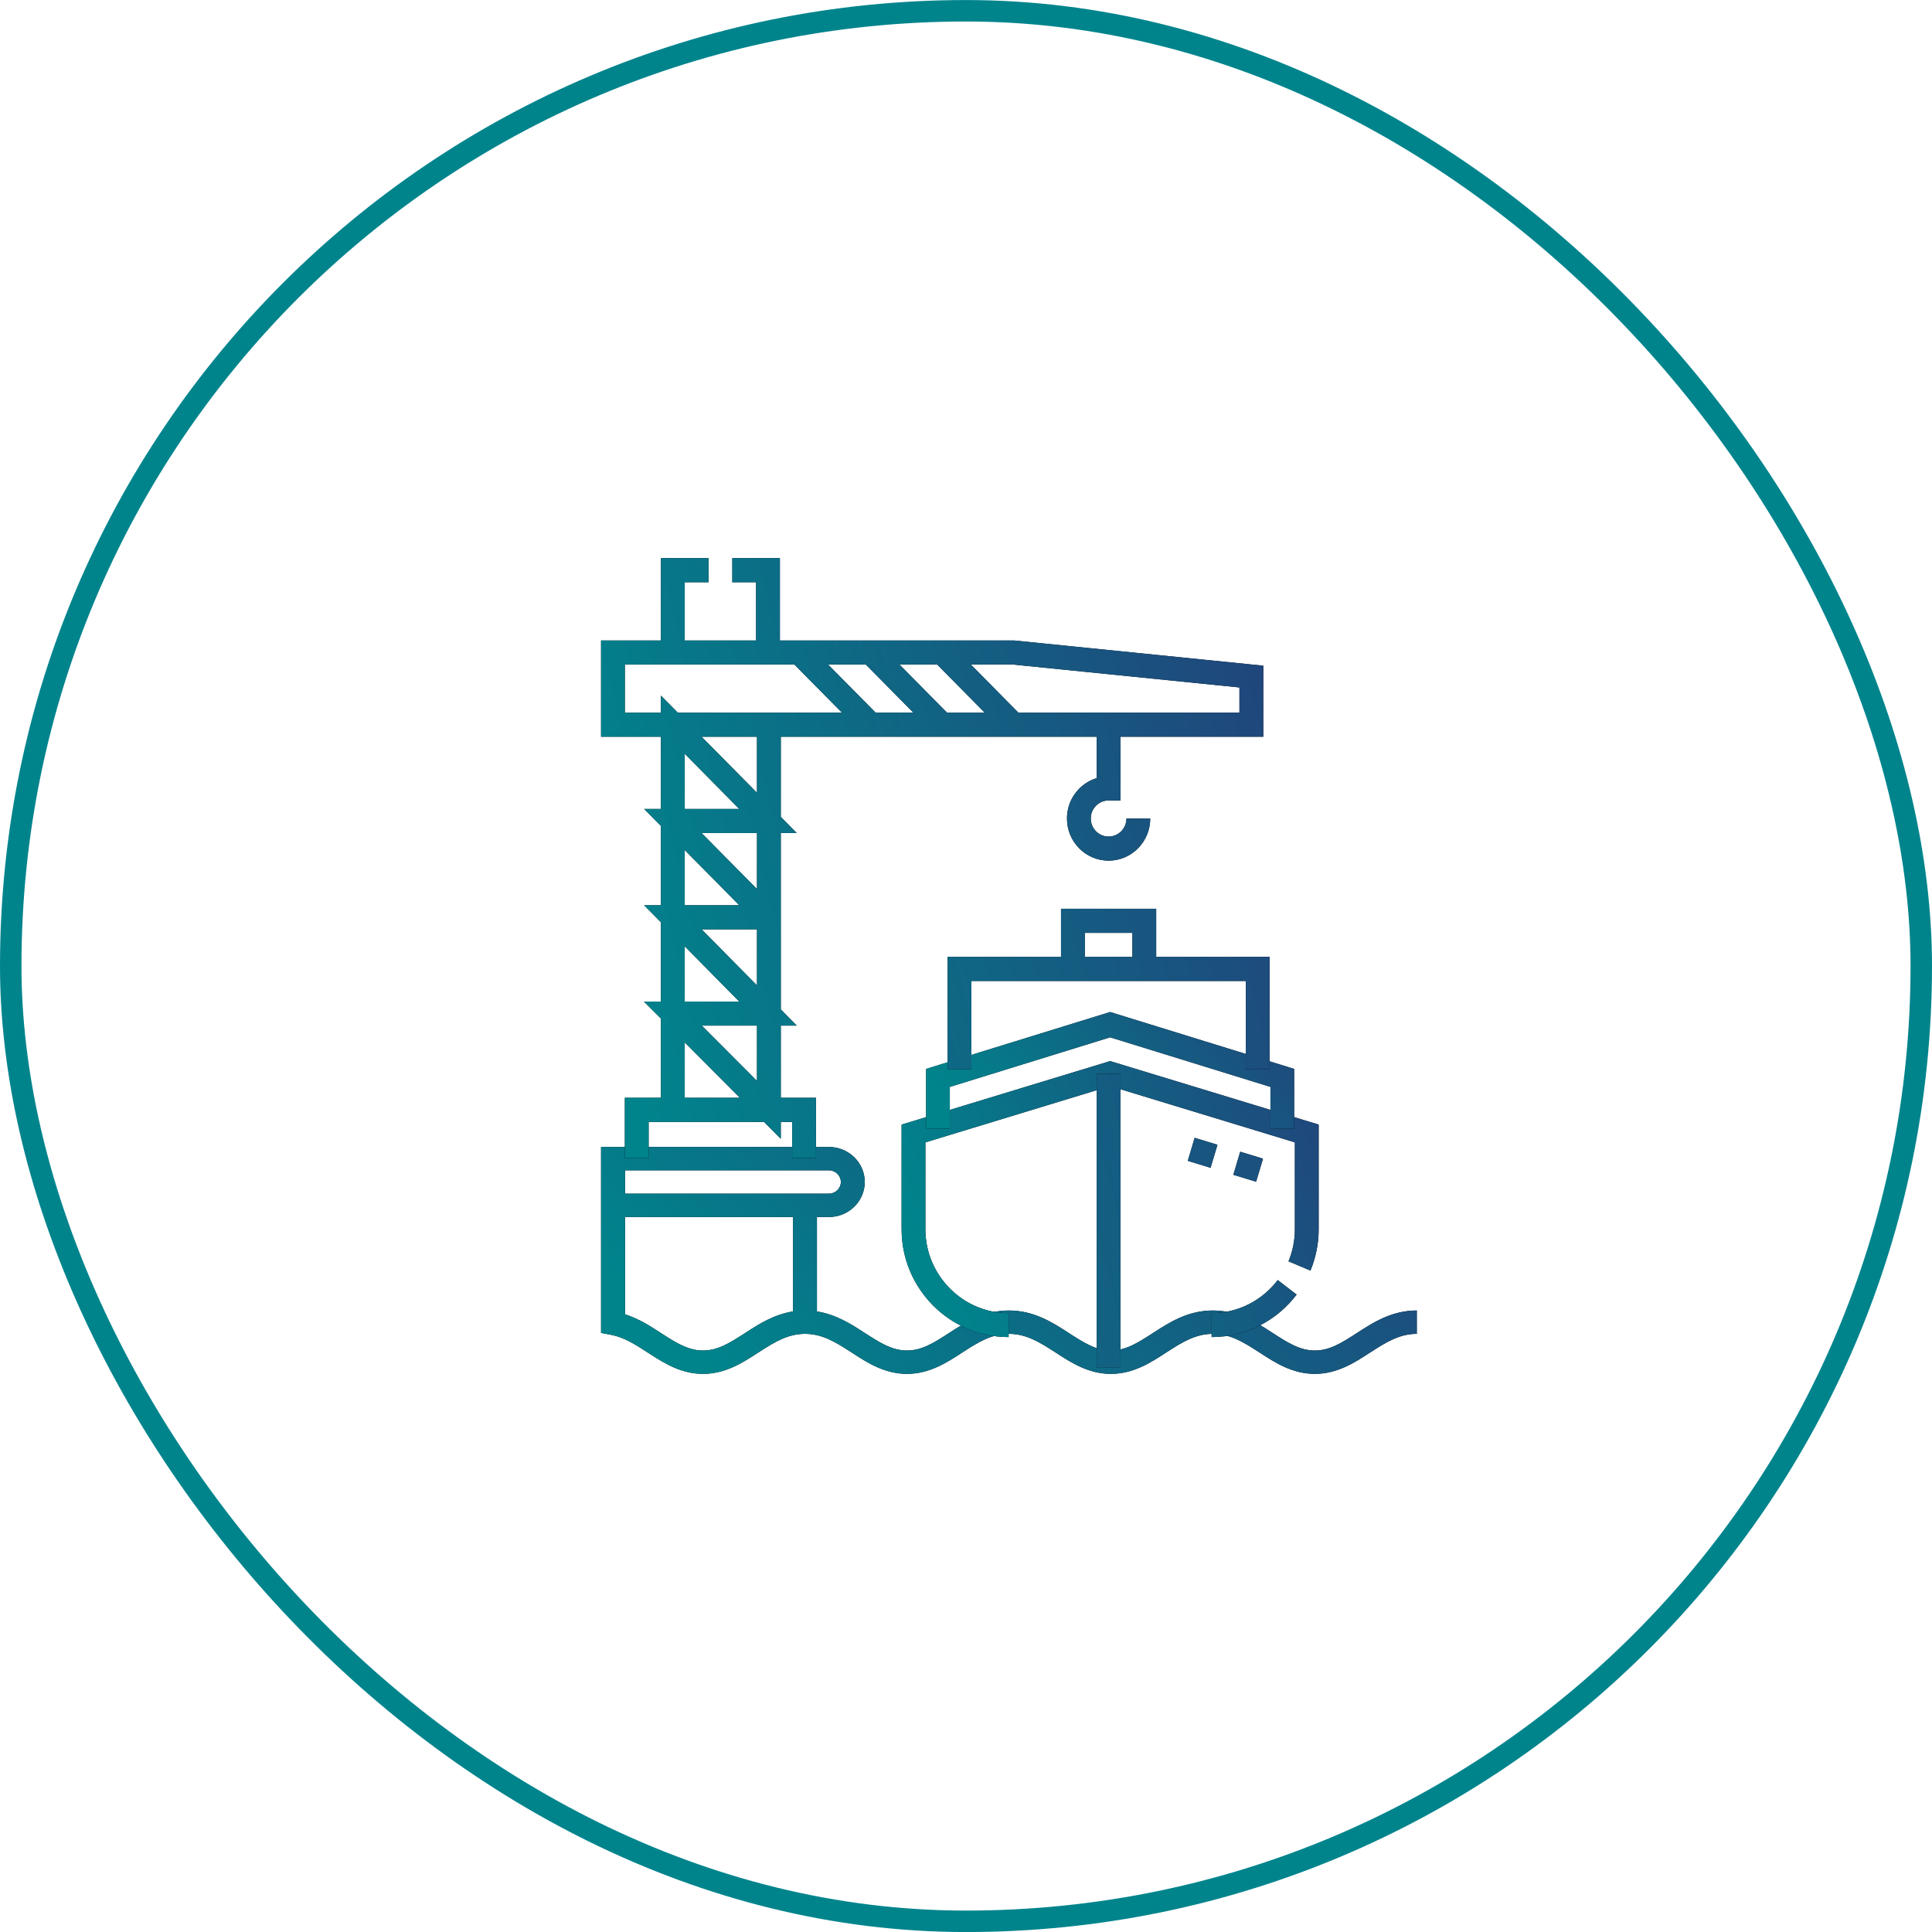 <svg width="45" height="45" viewBox="0 0 45 45" fill="none" xmlns="http://www.w3.org/2000/svg">
<g id="Group 154">
<g id="Group 106">
<rect id="Rectangle 152" x="0.25" y="0.251" width="44.5" height="44.5" rx="22.25" stroke="#00848C" stroke-width="0.5"/>
</g>
<g id="Group 119">
<g id="Vector (Stroke)">
<path fill-rule="evenodd" clip-rule="evenodd" d="M14 26.715H19.307C19.767 26.715 20.142 27.081 20.142 27.531C20.142 27.981 19.766 28.347 19.307 28.347H19.028L19.028 30.546C19.475 30.616 19.828 30.844 20.123 31.035C20.498 31.278 20.777 31.456 21.125 31.456C21.473 31.456 21.752 31.278 22.127 31.035C22.481 30.806 22.917 30.524 23.5 30.524C24.083 30.524 24.519 30.806 24.873 31.035C25.248 31.278 25.527 31.456 25.875 31.456C26.223 31.456 26.502 31.278 26.877 31.035C27.231 30.806 27.667 30.524 28.25 30.524C28.833 30.524 29.269 30.806 29.623 31.035C29.998 31.278 30.277 31.456 30.625 31.456C30.973 31.456 31.252 31.278 31.627 31.035C31.981 30.806 32.417 30.524 33 30.524V31.068C32.605 31.068 32.3 31.252 31.934 31.489C31.92 31.498 31.905 31.508 31.89 31.517C31.554 31.736 31.147 32 30.625 32C30.103 32 29.696 31.736 29.36 31.517C29.345 31.508 29.33 31.498 29.316 31.489C28.95 31.252 28.645 31.068 28.25 31.068C27.855 31.068 27.55 31.252 27.184 31.489C27.17 31.498 27.155 31.508 27.14 31.517C26.804 31.736 26.397 32 25.875 32C25.353 32 24.946 31.736 24.61 31.517C24.595 31.508 24.58 31.498 24.566 31.489C24.2 31.252 23.895 31.068 23.5 31.068C23.105 31.068 22.8 31.252 22.434 31.489C22.42 31.498 22.405 31.508 22.39 31.517C22.054 31.736 21.647 32 21.125 32C20.603 32 20.196 31.736 19.86 31.517C19.845 31.508 19.83 31.498 19.816 31.489C19.45 31.252 19.145 31.068 18.75 31.068C18.355 31.068 18.05 31.252 17.684 31.489C17.67 31.498 17.655 31.508 17.64 31.517C17.304 31.736 16.897 32 16.375 32C15.882 32 15.495 31.766 15.174 31.559C15.148 31.542 15.123 31.526 15.098 31.51C14.792 31.312 14.536 31.147 14.226 31.089L14 31.047V26.715ZM18.472 30.546L18.472 28.347H14.557V30.612C14.882 30.716 15.158 30.895 15.394 31.049C15.423 31.068 15.452 31.086 15.479 31.104C15.804 31.313 16.065 31.456 16.375 31.456C16.723 31.456 17.002 31.278 17.377 31.035C17.672 30.844 18.025 30.616 18.472 30.546ZM14.557 27.803H19.307C19.459 27.803 19.585 27.68 19.585 27.531C19.585 27.382 19.459 27.259 19.307 27.259H14.557V27.803Z" fill="black"/>
<path fill-rule="evenodd" clip-rule="evenodd" d="M14 26.715H19.307C19.767 26.715 20.142 27.081 20.142 27.531C20.142 27.981 19.766 28.347 19.307 28.347H19.028L19.028 30.546C19.475 30.616 19.828 30.844 20.123 31.035C20.498 31.278 20.777 31.456 21.125 31.456C21.473 31.456 21.752 31.278 22.127 31.035C22.481 30.806 22.917 30.524 23.5 30.524C24.083 30.524 24.519 30.806 24.873 31.035C25.248 31.278 25.527 31.456 25.875 31.456C26.223 31.456 26.502 31.278 26.877 31.035C27.231 30.806 27.667 30.524 28.25 30.524C28.833 30.524 29.269 30.806 29.623 31.035C29.998 31.278 30.277 31.456 30.625 31.456C30.973 31.456 31.252 31.278 31.627 31.035C31.981 30.806 32.417 30.524 33 30.524V31.068C32.605 31.068 32.3 31.252 31.934 31.489C31.92 31.498 31.905 31.508 31.89 31.517C31.554 31.736 31.147 32 30.625 32C30.103 32 29.696 31.736 29.36 31.517C29.345 31.508 29.33 31.498 29.316 31.489C28.95 31.252 28.645 31.068 28.25 31.068C27.855 31.068 27.55 31.252 27.184 31.489C27.17 31.498 27.155 31.508 27.14 31.517C26.804 31.736 26.397 32 25.875 32C25.353 32 24.946 31.736 24.61 31.517C24.595 31.508 24.58 31.498 24.566 31.489C24.2 31.252 23.895 31.068 23.5 31.068C23.105 31.068 22.8 31.252 22.434 31.489C22.42 31.498 22.405 31.508 22.39 31.517C22.054 31.736 21.647 32 21.125 32C20.603 32 20.196 31.736 19.86 31.517C19.845 31.508 19.83 31.498 19.816 31.489C19.45 31.252 19.145 31.068 18.75 31.068C18.355 31.068 18.05 31.252 17.684 31.489C17.67 31.498 17.655 31.508 17.64 31.517C17.304 31.736 16.897 32 16.375 32C15.882 32 15.495 31.766 15.174 31.559C15.148 31.542 15.123 31.526 15.098 31.51C14.792 31.312 14.536 31.147 14.226 31.089L14 31.047V26.715ZM18.472 30.546L18.472 28.347H14.557V30.612C14.882 30.716 15.158 30.895 15.394 31.049C15.423 31.068 15.452 31.086 15.479 31.104C15.804 31.313 16.065 31.456 16.375 31.456C16.723 31.456 17.002 31.278 17.377 31.035C17.672 30.844 18.025 30.616 18.472 30.546ZM14.557 27.803H19.307C19.459 27.803 19.585 27.68 19.585 27.531C19.585 27.382 19.459 27.259 19.307 27.259H14.557V27.803Z" fill="url(#paint0_linear_3013_3)"/>
</g>
<g id="Vector (Stroke)_2">
<path fill-rule="evenodd" clip-rule="evenodd" d="M25.857 24.715L30.714 26.194V28.632C30.715 28.962 30.649 29.29 30.523 29.594L30.012 29.379C30.11 29.142 30.16 28.889 30.16 28.633V26.608L25.857 25.297L21.554 26.608V28.632C21.554 29.706 22.427 30.585 23.493 30.585V31.143C22.121 31.143 21 30.014 21 28.632V26.194L25.857 24.715ZM30.201 30.154C29.745 30.753 29.027 31.143 28.221 31.143V30.585C28.846 30.585 29.405 30.283 29.761 29.815L30.201 30.154Z" fill="black"/>
<path fill-rule="evenodd" clip-rule="evenodd" d="M25.857 24.715L30.714 26.194V28.632C30.715 28.962 30.649 29.29 30.523 29.594L30.012 29.379C30.11 29.142 30.16 28.889 30.16 28.633V26.608L25.857 25.297L21.554 26.608V28.632C21.554 29.706 22.427 30.585 23.493 30.585V31.143C22.121 31.143 21 30.014 21 28.632V26.194L25.857 24.715ZM30.201 30.154C29.745 30.753 29.027 31.143 28.221 31.143V30.585C28.846 30.585 29.405 30.283 29.761 29.815L30.201 30.154Z" fill="url(#paint1_linear_3013_3)"/>
</g>
<g id="Vector (Stroke)_3">
<path fill-rule="evenodd" clip-rule="evenodd" d="M25.857 23.572L30.143 24.897V26.286H29.591V25.316L25.857 24.161L22.123 25.316V26.286H21.571V24.897L25.857 23.572Z" fill="black"/>
<path fill-rule="evenodd" clip-rule="evenodd" d="M25.857 23.572L30.143 24.897V26.286H29.591V25.316L25.857 24.161L22.123 25.316V26.286H21.571V24.897L25.857 23.572Z" fill="url(#paint2_linear_3013_3)"/>
</g>
<g id="Vector (Stroke)_4">
<path fill-rule="evenodd" clip-rule="evenodd" d="M15.395 13H16.503V13.561H15.949V14.918H17.611V13.561H17.057V13H18.165V14.918H23.619L29.424 15.505V17.16H26.099V18.644H25.822C25.592 18.644 25.406 18.832 25.406 19.065C25.406 19.297 25.592 19.485 25.822 19.485C26.051 19.485 26.237 19.297 26.237 19.065H26.791C26.791 19.606 26.357 20.046 25.822 20.046C25.286 20.046 24.852 19.606 24.852 19.065C24.852 18.62 25.144 18.245 25.545 18.124V17.16H18.186V19.027L18.557 19.403H18.186V23.512L18.557 23.888H18.186V25.57H19.006V26.972H18.452V26.131H18.186V26.523L17.795 26.131H15.108V26.972H14.554V25.57H15.395V23.725L14.998 23.328H15.395V21.481L15.003 21.085H15.395V19.239L15.003 18.842H15.395V17.16H14V14.918H15.395V13ZM15.786 16.599L15.395 16.203V16.599H14.554V15.478H18.503L19.611 16.599H15.786ZM15.949 17.557V18.842H17.219L15.949 17.557ZM17.632 19.403H16.341L17.632 20.709V19.403ZM17.219 21.085L15.949 19.799V21.085H17.219ZM15.949 22.042V23.328H17.219L15.949 22.042ZM17.632 23.888H16.345L17.632 25.178V23.888ZM17.235 25.57L15.949 24.28V25.57H17.235ZM17.632 22.952V21.646H16.341L17.632 22.952ZM17.632 18.466L16.341 17.16H17.632V18.466ZM20.395 16.599H21.274L20.166 15.478H19.287L20.395 16.599ZM20.949 15.478L22.058 16.599H22.936L21.828 15.478H20.949ZM22.612 15.478L23.72 16.599H28.869V16.012L23.591 15.478H22.612ZM24.713 21.167H26.93V22.288H29.571V24.901H29.017V22.849H22.626V24.901H22.072V22.288H24.713V21.167ZM25.268 22.288H26.376V21.728H25.268V22.288ZM25.545 31.857V25.01H26.099V31.857H25.545ZM28.196 27.201L27.666 27.038L27.826 26.502L28.357 26.664L28.196 27.201ZM29.257 27.525L28.727 27.363L28.887 26.826L29.418 26.988L29.257 27.525Z" fill="black"/>
<path fill-rule="evenodd" clip-rule="evenodd" d="M15.395 13H16.503V13.561H15.949V14.918H17.611V13.561H17.057V13H18.165V14.918H23.619L29.424 15.505V17.16H26.099V18.644H25.822C25.592 18.644 25.406 18.832 25.406 19.065C25.406 19.297 25.592 19.485 25.822 19.485C26.051 19.485 26.237 19.297 26.237 19.065H26.791C26.791 19.606 26.357 20.046 25.822 20.046C25.286 20.046 24.852 19.606 24.852 19.065C24.852 18.62 25.144 18.245 25.545 18.124V17.16H18.186V19.027L18.557 19.403H18.186V23.512L18.557 23.888H18.186V25.57H19.006V26.972H18.452V26.131H18.186V26.523L17.795 26.131H15.108V26.972H14.554V25.57H15.395V23.725L14.998 23.328H15.395V21.481L15.003 21.085H15.395V19.239L15.003 18.842H15.395V17.16H14V14.918H15.395V13ZM15.786 16.599L15.395 16.203V16.599H14.554V15.478H18.503L19.611 16.599H15.786ZM15.949 17.557V18.842H17.219L15.949 17.557ZM17.632 19.403H16.341L17.632 20.709V19.403ZM17.219 21.085L15.949 19.799V21.085H17.219ZM15.949 22.042V23.328H17.219L15.949 22.042ZM17.632 23.888H16.345L17.632 25.178V23.888ZM17.235 25.57L15.949 24.28V25.57H17.235ZM17.632 22.952V21.646H16.341L17.632 22.952ZM17.632 18.466L16.341 17.16H17.632V18.466ZM20.395 16.599H21.274L20.166 15.478H19.287L20.395 16.599ZM20.949 15.478L22.058 16.599H22.936L21.828 15.478H20.949ZM22.612 15.478L23.72 16.599H28.869V16.012L23.591 15.478H22.612ZM24.713 21.167H26.93V22.288H29.571V24.901H29.017V22.849H22.626V24.901H22.072V22.288H24.713V21.167ZM25.268 22.288H26.376V21.728H25.268V22.288ZM25.545 31.857V25.01H26.099V31.857H25.545ZM28.196 27.201L27.666 27.038L27.826 26.502L28.357 26.664L28.196 27.201ZM29.257 27.525L28.727 27.363L28.887 26.826L29.418 26.988L29.257 27.525Z" fill="url(#paint3_linear_3013_3)"/>
</g>
</g>
</g>
<defs>
<linearGradient id="paint0_linear_3013_3" x1="14.001" y1="29.357" x2="24.861" y2="17.941" gradientUnits="userSpaceOnUse">
<stop stop-color="#00848C"/>
<stop offset="1" stop-color="#23407A"/>
</linearGradient>
<linearGradient id="paint1_linear_3013_3" x1="21.001" y1="27.928" x2="30.779" y2="23.607" gradientUnits="userSpaceOnUse">
<stop stop-color="#00848C"/>
<stop offset="1" stop-color="#23407A"/>
</linearGradient>
<linearGradient id="paint2_linear_3013_3" x1="21.572" y1="24.928" x2="27.138" y2="19.788" gradientUnits="userSpaceOnUse">
<stop stop-color="#00848C"/>
<stop offset="1" stop-color="#23407A"/>
</linearGradient>
<linearGradient id="paint3_linear_3013_3" x1="14.001" y1="22.427" x2="31.704" y2="18.152" gradientUnits="userSpaceOnUse">
<stop stop-color="#00848C"/>
<stop offset="1" stop-color="#23407A"/>
</linearGradient>
</defs>
</svg>
